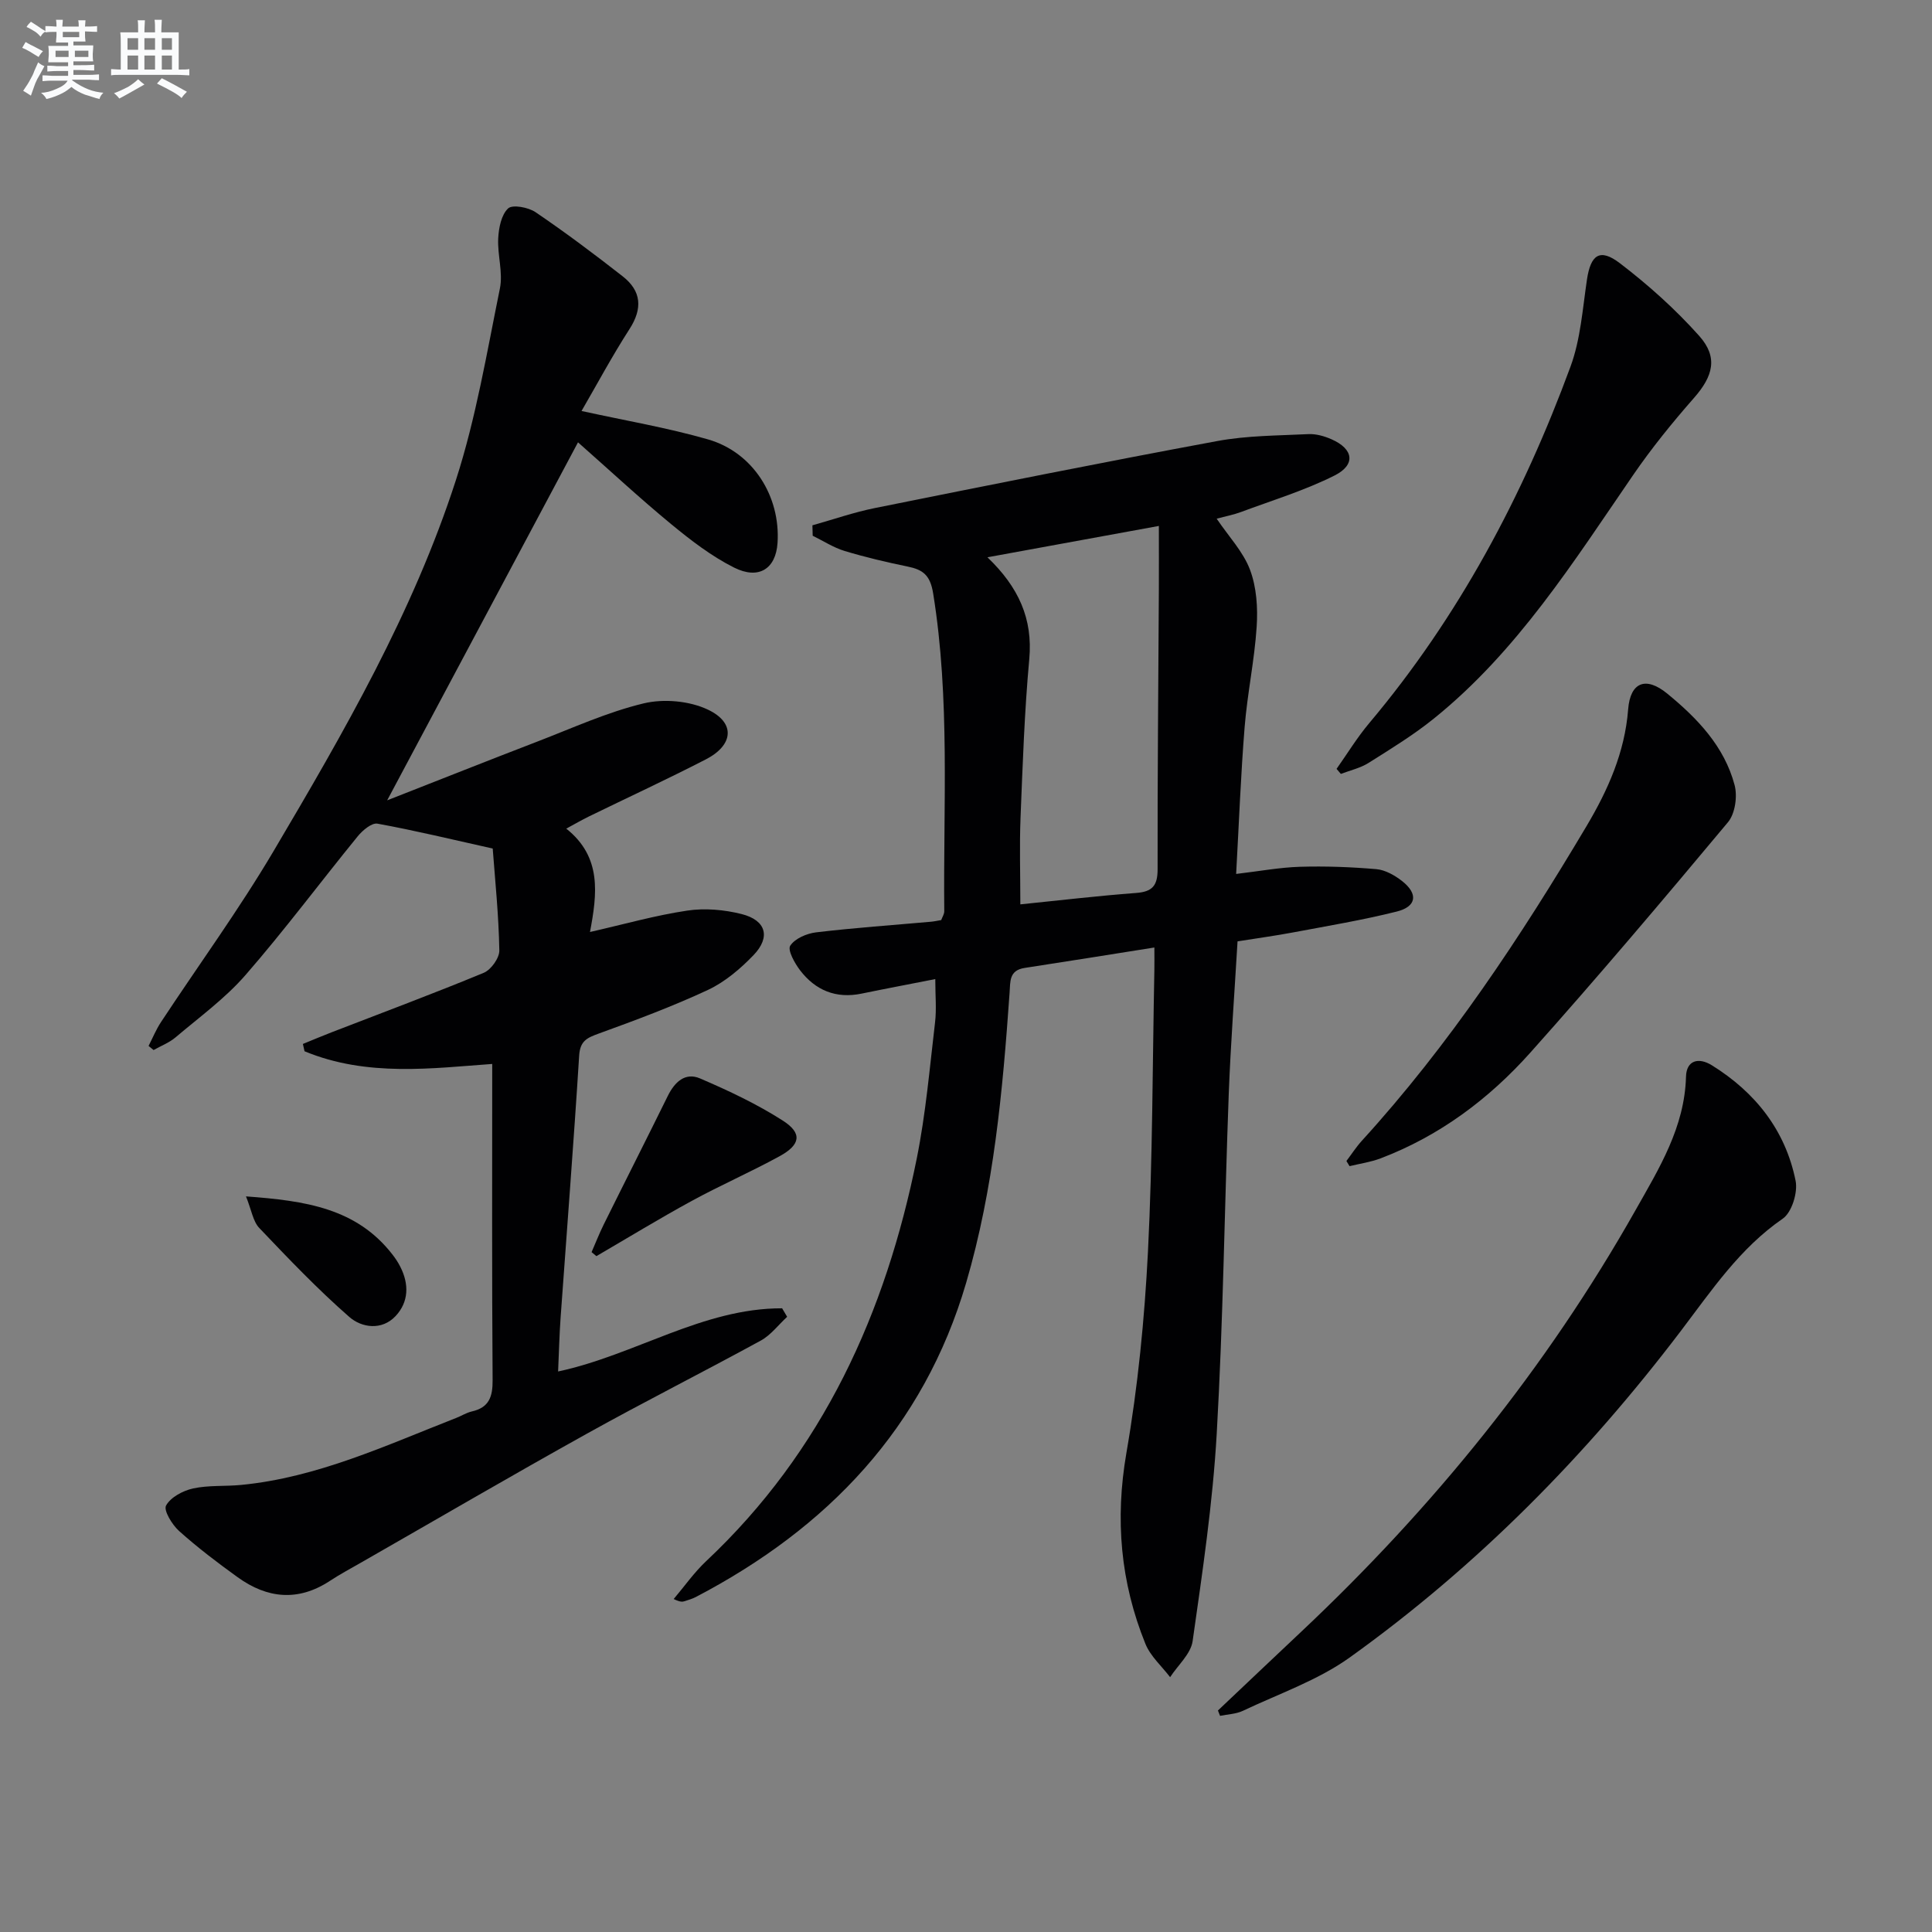 <svg enable-background="new 0 0 400 400" viewBox="0 0 400 400" xmlns="http://www.w3.org/2000/svg"><rect x="0" y="0" width="400" height="400" fill="#808080" stroke="none"/><g fill="#010103"><path d="m102.01 175.68c-8.36-1.86-16.06-3.73-23.85-5.15-1.19-.22-3.09 1.38-4.09 2.61-7.78 9.54-15.15 19.44-23.23 28.72-4.22 4.85-9.56 8.73-14.5 12.92-1.31 1.11-3.02 1.76-4.54 2.62-.35-.28-.69-.57-1.04-.85.84-1.64 1.54-3.36 2.54-4.89 7.78-11.81 16.14-23.27 23.33-35.43 14.55-24.62 28.92-49.47 37.76-76.83 4.16-12.87 6.4-26.38 9.11-39.68.67-3.29-.53-6.93-.35-10.37.11-2.17.64-4.88 2.05-6.2.91-.85 4.19-.23 5.68.78 6.17 4.19 12.16 8.68 18.04 13.28 3.9 3.05 4.15 6.68 1.4 10.94-3.57 5.54-6.69 11.37-9.92 16.94 9.09 2 17.77 3.46 26.18 5.88 9.33 2.68 15.04 11.79 14.4 21.45-.35 5.31-3.85 7.67-9 5.09-4.68-2.35-8.96-5.65-13.03-9-6.53-5.38-12.74-11.16-19.28-16.93-13.23 24.82-26.12 49-39.51 74.12 10.8-4.23 20.93-8.26 31.1-12.17 7.28-2.8 14.46-6.09 21.99-7.9 4.16-1 9.47-.53 13.31 1.29 5.76 2.72 5.32 7.35-.44 10.31-7.98 4.11-16.14 7.88-24.21 11.82-1.46.71-2.87 1.54-4.67 2.51 7.41 5.89 6.39 13.54 4.91 21.4 6.97-1.58 13.49-3.44 20.14-4.43 3.66-.55 7.66-.19 11.27.72 5.05 1.28 6.04 4.77 2.45 8.5-2.72 2.83-5.92 5.55-9.43 7.2-7.35 3.43-14.99 6.27-22.62 9.04-2.43.88-3.86 1.52-4.05 4.55-1.13 18.08-2.55 36.14-3.84 54.21-.26 3.61-.34 7.23-.52 11.2 15.98-3.42 29.94-13.12 46.38-13.08.35.59.7 1.17 1.04 1.76-1.8 1.66-3.36 3.77-5.45 4.92-11.96 6.54-24.14 12.67-36.05 19.3-15.68 8.72-31.18 17.78-46.76 26.69-2.16 1.24-4.37 2.42-6.45 3.79-6.55 4.29-12.93 3.63-19.04-.77-4.18-3.01-8.3-6.14-12.13-9.57-1.45-1.3-3.26-4.27-2.71-5.28.94-1.72 3.49-3.08 5.59-3.54 3.21-.7 6.63-.41 9.94-.73 15.8-1.53 30.02-8.2 44.54-13.87 1.08-.42 2.1-1.08 3.22-1.34 3.58-.81 4.35-3.02 4.32-6.51-.16-21.63-.08-43.26-.08-65.44-12.19.86-25.87 2.77-38.86-2.63-.11-.5-.23-1-.34-1.51 1.99-.81 3.96-1.65 5.96-2.42 10.51-4.07 21.07-8 31.48-12.31 1.52-.63 3.27-3.08 3.23-4.65-.13-7.29-.88-14.56-1.37-21.08z"/><path d="m168.2 108.76c4.33-1.21 8.61-2.71 13.01-3.59 23.59-4.74 47.18-9.48 70.83-13.86 6.16-1.14 12.55-1.12 18.85-1.43 1.58-.08 3.31.42 4.79 1.07 4.56 2 5.07 5.27.62 7.5-6.17 3.1-12.88 5.14-19.38 7.56-1.52.57-3.13.87-5.02 1.38 2.49 3.69 5.49 6.83 6.9 10.57 1.36 3.61 1.64 7.88 1.38 11.8-.45 6.94-1.93 13.81-2.49 20.75-.8 9.91-1.17 19.86-1.76 30.43 4.78-.56 8.98-1.35 13.19-1.48 5.28-.16 10.59.04 15.85.49 1.83.16 3.78 1.27 5.29 2.44 3.4 2.66 3.06 5.3-1.09 6.34-7.07 1.77-14.29 2.97-21.46 4.32-3.73.7-7.5 1.21-11.49 1.85-.63 10.72-1.42 21.14-1.82 31.58-.88 23.44-1.15 46.92-2.49 70.34-.82 14.37-2.96 28.69-4.99 42.96-.38 2.65-3.05 4.98-4.66 7.46-1.74-2.28-4.07-4.33-5.11-6.89-5.17-12.75-6.32-25.78-3.94-39.54 2.38-13.72 3.75-27.7 4.46-41.61.98-19.45.94-38.94 1.33-58.42.03-1.31 0-2.62 0-4.61-9.29 1.47-18.07 2.89-26.86 4.23-3.25.5-2.95 2.8-3.12 5.2-1.42 20.23-3.26 40.46-8.99 60-8.8 30.04-28.69 50.78-55.96 65.04-.73.38-1.54.61-2.33.87-.45.15-.92.2-2.26-.45 2.22-2.62 4.21-5.47 6.69-7.81 24.23-22.76 37.2-51.43 43.64-83.42 1.86-9.26 2.67-18.74 3.78-28.13.33-2.76.05-5.59.05-8.99-5.27 1.04-10.28 1.98-15.27 3.01-5.29 1.09-9.55-.68-12.73-4.84-1.12-1.47-2.62-4.18-2.03-5.08.97-1.49 3.42-2.54 5.37-2.77 7.91-.94 15.87-1.49 23.81-2.2.65-.06 1.3-.21 2.08-.34.22-.63.64-1.23.63-1.84-.22-21.94 1.23-43.93-2.3-65.79-.62-3.83-2.13-4.92-5.32-5.57-4.38-.9-8.75-1.93-13.02-3.22-2.31-.7-4.4-2.08-6.6-3.15-.02-.72-.04-1.44-.06-2.16zm43.05 78.48c8.17-.83 16.05-1.77 23.95-2.36 3.38-.25 4.47-1.5 4.47-4.91-.04-19.33.16-38.65.26-57.98.02-4.23 0-8.46 0-13.1-12.33 2.25-23.46 4.29-35.49 6.49 6.46 6.19 9.42 12.74 8.66 21.08-1 10.92-1.37 21.9-1.81 32.86-.23 5.78-.04 11.57-.04 17.92z"/><path d="m252.16 354.14c5.77-5.46 11.52-10.92 17.3-16.36 27.3-25.71 50.69-54.53 69.16-87.23 4.88-8.64 10.17-17.16 10.45-27.65.09-3.37 2.59-4.06 5.36-2.34 9.01 5.6 15.22 13.46 17.33 23.9.49 2.42-.79 6.56-2.66 7.85-8.89 6.12-14.69 14.81-21.01 23.13-19.63 25.87-42.24 48.8-68.64 67.72-6.62 4.74-14.67 7.51-22.13 11.05-1.42.67-3.14.71-4.72 1.04-.15-.36-.3-.74-.44-1.11z"/><path d="m278.76 240.37c1.06-1.39 2.01-2.88 3.18-4.17 18.12-19.87 32.86-42.16 46.54-65.17 4.41-7.42 7.92-15.26 8.61-24.16.44-5.67 3.68-6.88 8.08-3.28 6.24 5.11 11.83 10.93 13.96 18.95.62 2.33.11 5.92-1.37 7.69-13.42 16.07-26.95 32.06-40.89 47.67-8.59 9.62-18.84 17.3-31.07 21.94-2.04.77-4.26 1.08-6.39 1.6-.22-.36-.43-.72-.65-1.07z"/><path d="m276.72 159.19c2.24-3.17 4.27-6.51 6.76-9.47 18.52-22.01 31.81-46.99 41.68-73.83 2.08-5.65 2.5-11.95 3.4-17.99.77-5.15 2.65-6.58 6.81-3.41 5.89 4.5 11.5 9.53 16.43 15.05 3.98 4.46 2.86 8.36-1.08 12.85-4.47 5.09-8.77 10.39-12.6 15.97-12.33 17.95-23.97 36.46-41.19 50.36-4.24 3.43-8.95 6.31-13.58 9.23-1.71 1.08-3.81 1.54-5.74 2.28-.29-.34-.59-.69-.89-1.04z"/><path d="m122.48 259.24c.83-1.9 1.58-3.83 2.5-5.69 4.4-8.89 8.89-17.73 13.27-26.63 1.42-2.89 3.6-4.96 6.67-3.65 5.9 2.53 11.78 5.3 17.17 8.75 4.05 2.6 3.67 4.98-.68 7.36-5.97 3.27-12.22 6-18.2 9.26-6.67 3.64-13.16 7.6-19.73 11.43-.33-.27-.67-.55-1-.83z"/><path d="m50.93 247.7c12.3.9 22.9 2.44 30.34 12.06.61.78 1.16 1.62 1.61 2.51 1.84 3.6 1.75 7.29-.97 10.2-2.85 3.05-7.03 2.43-9.59.19-6.56-5.74-12.61-12.08-18.63-18.41-1.3-1.35-1.6-3.66-2.76-6.55z"/></g><path d="m6.8 9.5c.6.3 1.3.7 2.1 1.1-.4.4-.7.8-.9 1.2-.7-.4-1.3-.8-1.8-1.1s-1.1-.6-1.6-.8c.2-.4.5-.8.7-1.2.4.2.8.5 1.5.8zm.9 6.9c-.3.6-.5 1.1-.7 1.7s-.4 1.1-.6 1.7c-.6-.4-1.1-.7-1.6-1 .7-1 1.2-1.8 1.5-2.4.3-.5.6-1.1.8-1.7.3-.6.5-1.2.8-1.8.3.3.8.6 1.3.8-.7 1.3-1.2 2.2-1.5 2.7zm.1-11c.4.3 1 .7 1.7 1.1-.5.2-.8.6-1.1 1.1-.5-.6-1-1-1.4-1.2s-.9-.6-1.5-.8c.2-.4.5-.7.9-1.1.5.3.9.6 1.4.9zm10.5 13.1c1 .4 2 .6 3.1.7-.4.4-.7.8-.8 1.3-.9-.2-1.9-.6-3-.9-1-.4-2-.9-2.8-1.6-.5.4-1.1.9-1.9 1.3s-1.9.9-3.3 1.2c-.1-.3-.5-.8-1.1-1.3 1 0 2.1-.3 3.2-.8 1.2-.5 1.9-1 2.3-1.7h-3.2c-.4 0-1 0-2 .1v-1.2c1 0 1.7.1 2 .1h3.3v-1h-2.3c-.2 0-.9 0-2 .1v-1.2c1.2 0 1.9.1 2 .1h2.3v-.8h-4.1c0-.7.1-1.2.1-1.6 0-.5 0-1.1-.1-1.8h4.1v-.7h-2.5c0-.6.1-1.1.1-1.6v-.6h-.5c-.4 0-1 0-1.8.1v-1.3c1.2 0 1.9.1 2.1.1h.2c0-.3 0-.8-.1-1.4h1.4c0 .6-.1 1-.1 1.4h3.4c0-.4 0-.8-.1-1.3h1.5c0 .4-.1.9-.1 1.3.7 0 1.5 0 2.5-.1v1.2c-1 0-1.8-.1-2.5-.1v.6c0 .3 0 .8.1 1.5h-2.5v.8h4.1c0 .8-.1 1.3-.1 1.8s0 1 .1 1.5h-4.1v.8h1.4c.8 0 1.8 0 2.9-.1v1.2c-1 0-1.9-.1-2.8-.1h-1.5v1h3.2c.3 0 1 0 2.1-.1v1.2c-1.1 0-1.8-.1-2.1-.1h-3.4l-.1.1c1.4 1 2.4 1.5 3.4 1.9zm-4.1-6.7v-1.3h-2.7v1.3zm2.2-4.1v-1.1h-3.4v1.1zm1.9 4.1v-1.3h-2.8v1.3z" fill="#fafbfc"/><path d="m37 6.7v2.3 5.4c1 0 1.8 0 2.2-.1v1.3c-.6 0-1.5-.1-2.5-.1h-11.9c-.7 0-1.3 0-1.8.1v-1.3c.5 0 1.1.1 2 .1v-5.2c0-1 0-1.8-.1-2.5h3.7c0-1.3 0-2.1-.1-2.5h1.5c0 .4-.1 1.3-.1 2.5h2.2c0-1.2 0-2.1-.1-2.6h1.5c0 .4-.1 1.3-.1 2.6zm-12.3 13.7c-.3-.4-.7-.8-1.1-1.1 1.1-.4 2.1-.9 2.9-1.3.8-.5 1.5-1 2.1-1.6.4.4.9.8 1.3 1.1-2.5 1.4-4.2 2.4-5.2 2.9zm3.9-10.1v-2.4h-2.2v2.4zm0 4.1v-2.9h-2.2v2.9zm3.5-4.1v-2.4h-2.2v2.4zm0 4.1v-2.9h-2.2v2.9zm.4 2.9 1-1.1c.6.3 1.4.7 2.5 1.3s2 1.1 2.7 1.5c-.4.4-.8.8-1.1 1.3-.8-.8-2.5-1.7-5.1-3zm3.1-7v-2.4h-2.1v2.4zm0 4.1v-2.9h-2.1v2.9z" fill="#fafbfc"/></svg>
